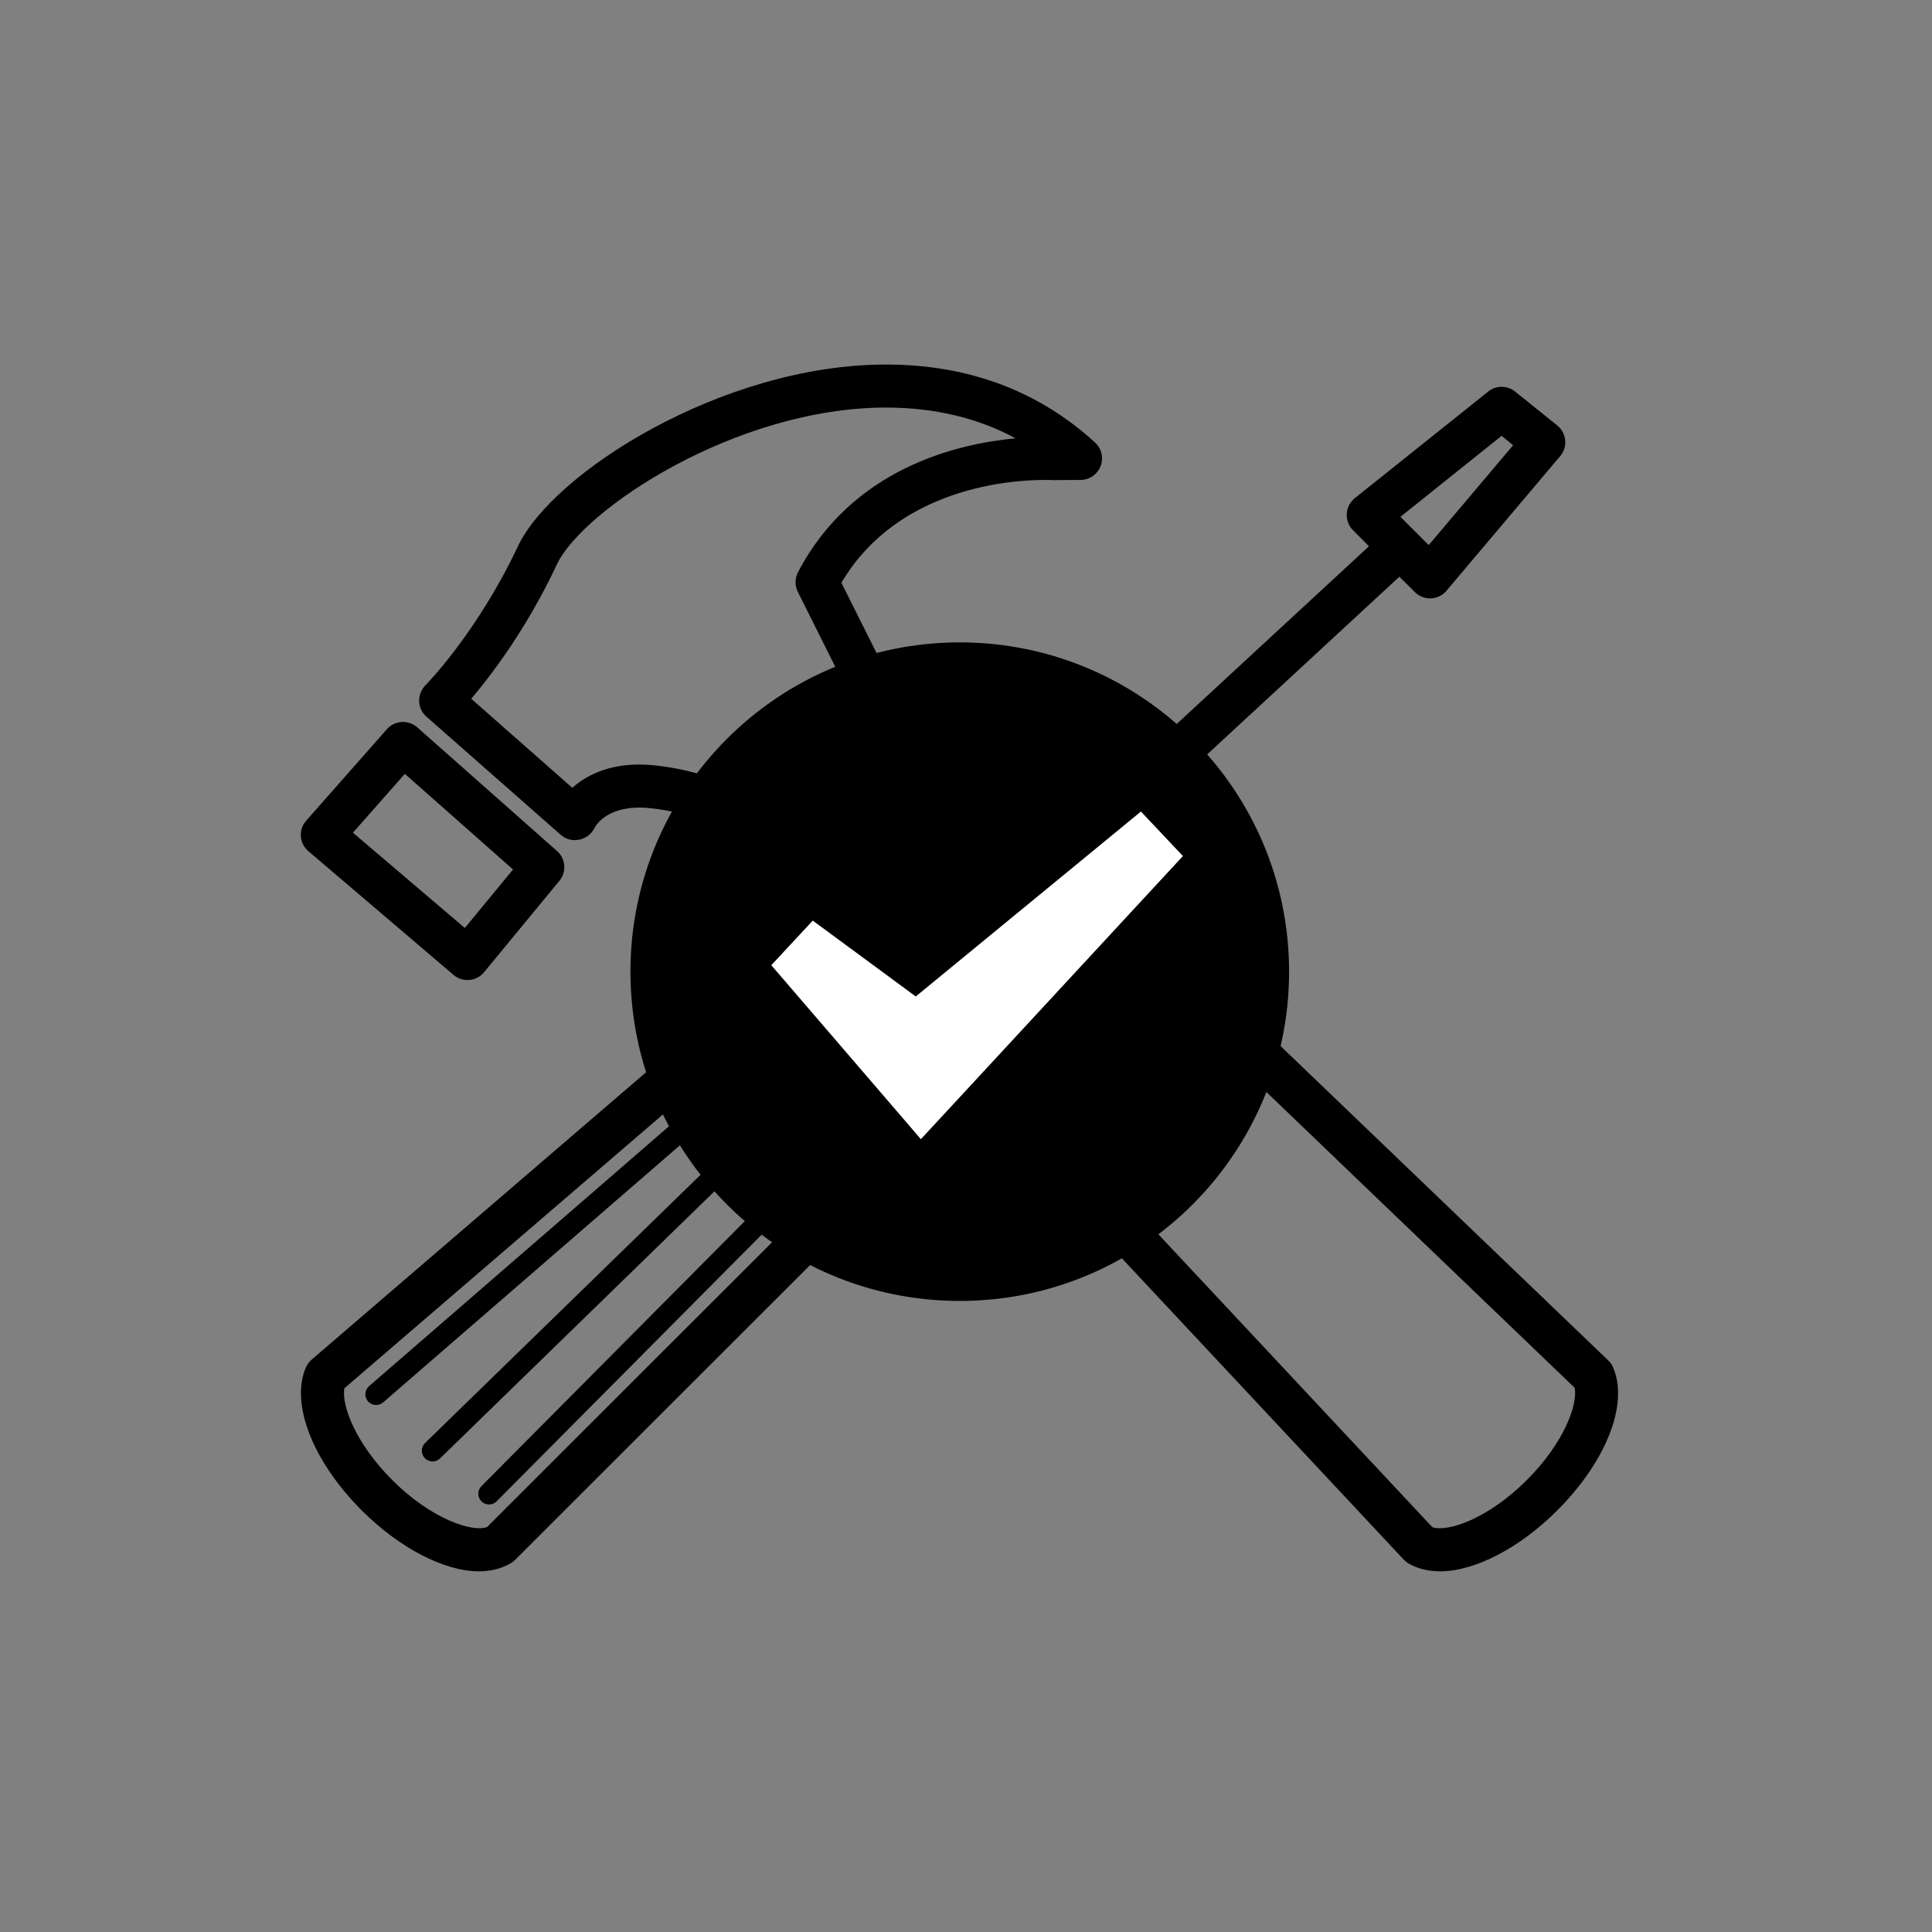 <?xml version="1.0" encoding="UTF-8" standalone="no"?><!DOCTYPE svg PUBLIC "-//W3C//DTD SVG 1.1//EN" "http://www.w3.org/Graphics/SVG/1.1/DTD/svg11.dtd"><svg width="100%" height="100%" viewBox="0 0 22 22" version="1.1" xmlns="http://www.w3.org/2000/svg" xmlns:xlink="http://www.w3.org/1999/xlink" xml:space="preserve" xmlns:serif="http://www.serif.com/" style="fill-rule:evenodd;clip-rule:evenodd;stroke-linejoin:round;stroke-miterlimit:2;"><rect x="0" y="0" width="22" height="22" fill="#808080" stroke="none"/><g id="pefc_nl40"></g><rect id="vormontage_Icon_ADS" x="0" y="0" width="22" height="22" style="fill:none;"/><g><clipPath id="_clip1"><rect x="3.426" y="3.522" width="15" height="15"/></clipPath><g clip-path="url(#_clip1)"><g><path d="M11.898,5.465c0.051,-0 0.081,0.001 0.102,0.002l0.306,-0.002c0.101,-0.001 0.191,-0.064 0.227,-0.158c0.036,-0.094 0.011,-0.2 -0.064,-0.268c-0.643,-0.589 -1.443,-0.888 -2.38,-0.888c-1.866,0 -3.799,1.236 -4.191,2.069c-0.464,0.985 -1.048,1.578 -1.054,1.584c-0.047,0.048 -0.073,0.114 -0.071,0.181c0.002,0.068 0.032,0.131 0.083,0.176l1.531,1.347c0.057,0.051 0.135,0.069 0.211,0.053c0.074,-0.014 0.139,-0.066 0.173,-0.135c0.013,-0.025 0.151,-0.267 0.612,-0.225c0.593,0.054 0.979,0.321 0.983,0.323c0.043,0.03 0.092,0.045 0.142,0.045c0.059,0 0.119,-0.022 0.165,-0.064l1.47,-1.347c0.081,-0.074 0.102,-0.193 0.054,-0.291l-0.616,-1.231c0.64,-1.084 1.927,-1.171 2.317,-1.171Zm-2.812,1.053c-0.036,0.069 -0.036,0.152 -0.001,0.222l0.591,1.182l-1.2,1.099c-0.202,-0.107 -0.569,-0.264 -1.048,-0.308c-0.053,-0.005 -0.103,-0.007 -0.151,-0.007c-0.354,0 -0.602,0.124 -0.76,0.265l-1.151,-1.014c0.225,-0.265 0.629,-0.792 0.975,-1.529c0.296,-0.627 2.04,-1.787 3.748,-1.787c0.549,0 1.043,0.117 1.475,0.35c-0.662,0.061 -1.861,0.342 -2.478,1.527Z" style="fill-rule:nonzero;"/><path d="M5.165,11.102c0.044,0.038 0.101,0.058 0.158,0.058c0.008,0 0.015,-0 0.022,-0.001c0.066,-0.006 0.126,-0.037 0.167,-0.088l0.858,-1.041c0.084,-0.102 0.072,-0.252 -0.027,-0.339l-1.592,-1.409c-0.048,-0.043 -0.111,-0.063 -0.177,-0.061c-0.065,0.005 -0.126,0.034 -0.169,0.083l-0.918,1.041c-0.044,0.049 -0.066,0.114 -0.061,0.179c0.005,0.066 0.036,0.127 0.086,0.169l1.653,1.409Zm-0.555,-2.29l1.232,1.089l-0.549,0.666l-1.274,-1.085l0.591,-0.67Z" style="fill-rule:nonzero;"/><path d="M18.314,15.492l-4.186,-4.016l-1.704,-1.663l3.511,-3.246l0.176,0.175c0.046,0.046 0.108,0.072 0.173,0.072c0.004,0 0.007,0 0.01,-0c0.069,-0.003 0.133,-0.034 0.177,-0.087l1.295,-1.533c0.043,-0.05 0.063,-0.116 0.057,-0.181c-0.006,-0.066 -0.039,-0.126 -0.09,-0.168l-0.48,-0.386c-0.089,-0.072 -0.217,-0.073 -0.306,-0.001l-1.52,1.215c-0.054,0.044 -0.088,0.109 -0.091,0.178c-0.004,0.07 0.022,0.138 0.071,0.187l0.182,0.182l-3.516,3.25l-1.297,-1.265c-0.091,-0.089 -0.236,-0.093 -0.332,-0.01l-1.684,1.47c-0.05,0.044 -0.08,0.106 -0.084,0.172c-0.003,0.067 0.021,0.131 0.067,0.18l1.27,1.358l-0.161,0.148l-0.618,-0.626c-0.09,-0.091 -0.237,-0.097 -0.334,-0.013l-5.351,4.598c-0.028,0.025 -0.051,0.055 -0.066,0.089c-0.178,0.415 0.078,1.07 0.638,1.63c0.427,0.426 0.937,0.692 1.332,0.692c0.136,-0 0.257,-0.031 0.359,-0.09c0.019,-0.01 0.036,-0.023 0.051,-0.038l4.938,-4.935c0.095,-0.095 0.096,-0.249 0.001,-0.345l-0.606,-0.613l0.151,-0.139l5.637,6.026c0.017,0.017 0.036,0.033 0.056,0.045c0.103,0.059 0.223,0.089 0.359,0.089c0.395,-0 0.906,-0.266 1.332,-0.692c0.561,-0.56 0.817,-1.215 0.638,-1.629c-0.012,-0.031 -0.031,-0.058 -0.055,-0.08Zm-1.215,-10.529l0.131,0.107l-0.961,1.137l-0.322,-0.322l1.152,-0.922Zm-11.553,12.426c-0.171,0.062 -0.637,-0.093 -1.078,-0.534c-0.422,-0.422 -0.58,-0.854 -0.547,-1.046l5.124,-4.405l1.237,1.252l-4.736,4.733Zm3.727,-7.521l1.322,-1.155l1.469,1.433l-1.357,1.254l-1.434,-1.532Zm8.112,6.987c-0.439,0.439 -0.901,0.595 -1.075,0.535l-5.603,-5.99l1.357,-1.254l1.724,1.682l4.143,3.975c0.037,0.189 -0.119,0.625 -0.546,1.052Z" style="fill-rule:nonzero;"/><path d="M4.838,16.605c0.024,0.025 0.056,0.037 0.088,0.037c0.031,-0 0.062,-0.012 0.085,-0.035l4.241,-4.128c0.048,-0.048 0.049,-0.125 0.002,-0.174c-0.048,-0.048 -0.125,-0.049 -0.173,-0.002l-4.241,4.129c-0.048,0.047 -0.049,0.124 -0.002,0.173Z" style="fill-rule:nonzero;"/><path d="M8.87,11.903c-0.045,-0.051 -0.122,-0.057 -0.173,-0.013l-4.494,3.894c-0.051,0.044 -0.057,0.121 -0.013,0.173c0.024,0.027 0.058,0.042 0.093,0.042c0.028,-0 0.057,-0.01 0.08,-0.03l4.495,-3.894c0.051,-0.044 0.056,-0.121 0.012,-0.172Z" style="fill-rule:nonzero;"/><path d="M5.482,17.096c0.024,0.024 0.055,0.036 0.087,0.036c0.031,-0 0.063,-0.012 0.086,-0.036l4.195,-4.221c0.047,-0.048 0.047,-0.126 -0.001,-0.173c-0.047,-0.047 -0.125,-0.047 -0.173,0.001l-4.194,4.22c-0.048,0.048 -0.047,0.125 0,0.173Z" style="fill-rule:nonzero;"/></g></g><circle cx="11.073" cy="11.011" r="3.171" style="fill:#fff;"/><clipPath id="_clip2"><rect x="7.179" y="7.314" width="7.5" height="7.5"/></clipPath><g clip-path="url(#_clip2)"><g><g><path d="M10.929,7.315c-2.07,-0 -3.75,1.679 -3.75,3.749c-0,2.071 1.679,3.75 3.75,3.75c2.07,-0 3.75,-1.679 3.75,-3.75c0,-2.07 -1.68,-3.749 -3.75,-3.749Zm-0.177,5.37l-0.266,0.287l-0.255,-0.297l-1.448,-1.684l0.472,-0.508l1.173,0.864l2.564,-2.106l0.478,0.507l-2.718,2.937Z" style="fill-rule:nonzero;"/></g></g></g></g></svg>